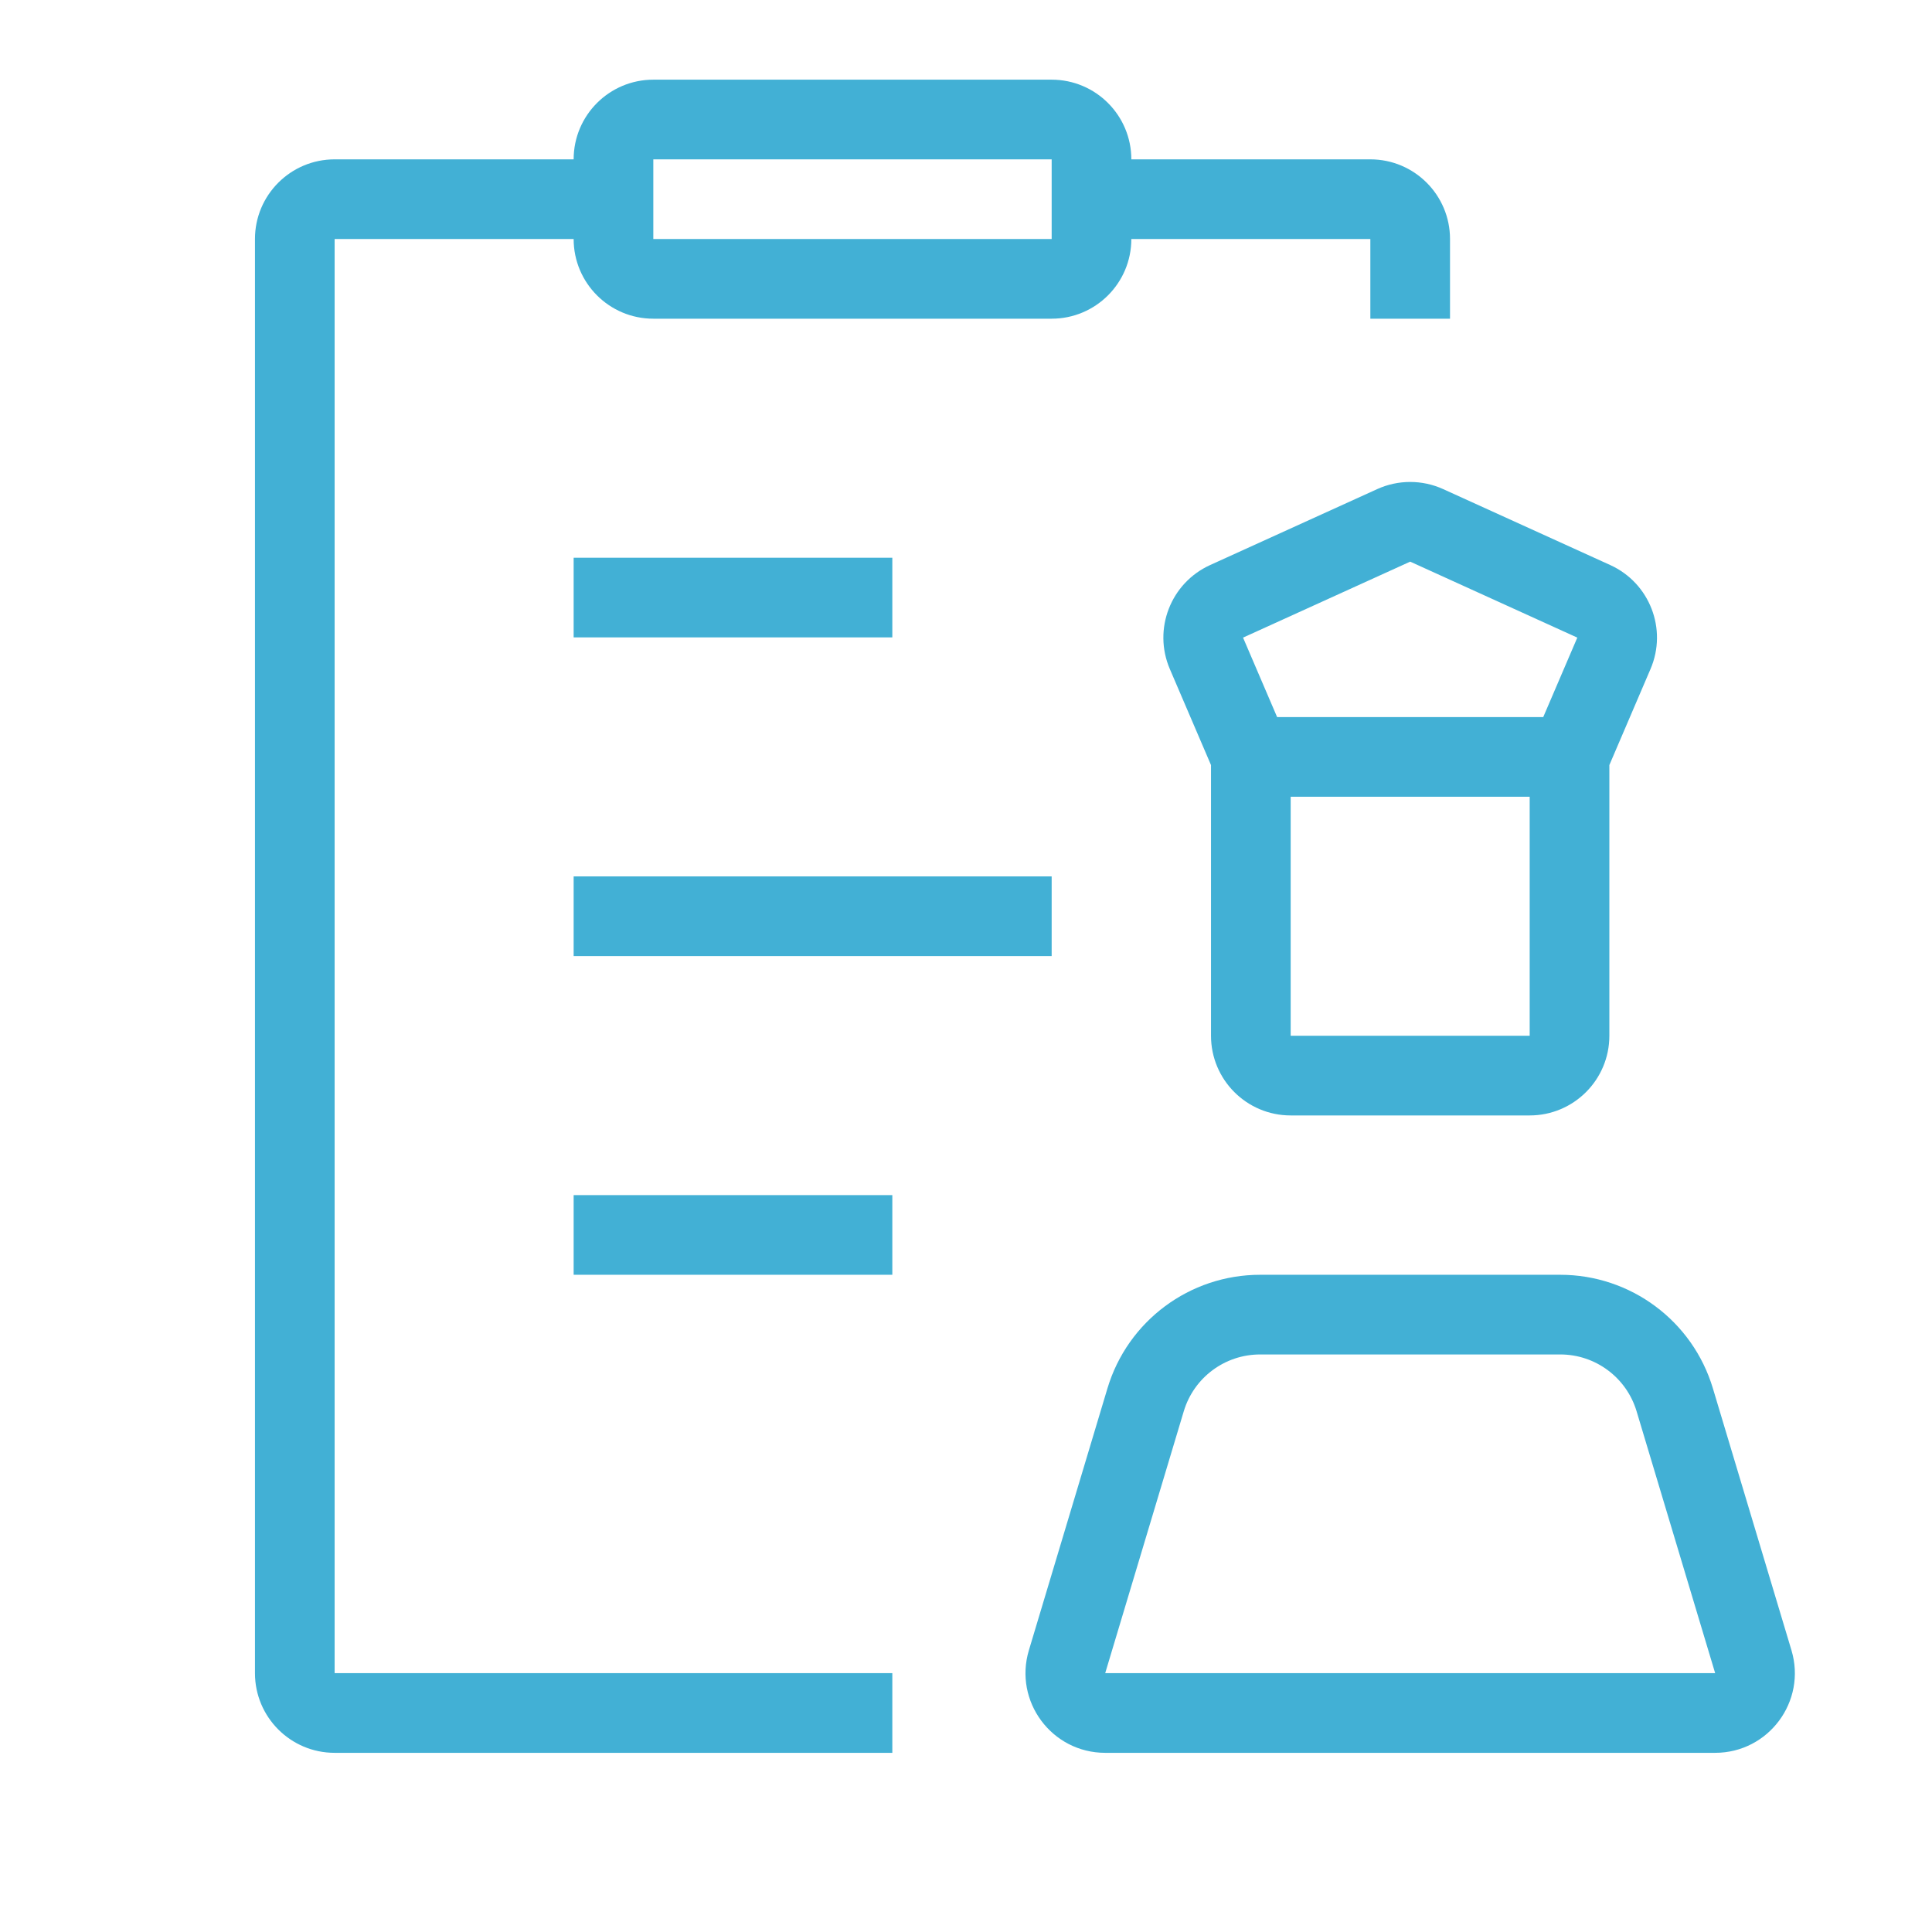 <svg width="97" height="96" viewBox="0 0 97 96" fill="none" xmlns="http://www.w3.org/2000/svg">
<path d="M28.801 8C28.801 5.791 30.592 4 32.801 4H52.801C55.01 4 56.801 5.791 56.801 8H68.801C71.01 8 72.801 9.791 72.801 12V16H68.801V12H56.801C56.801 14.209 55.01 16 52.801 16H32.801C30.592 16 28.801 14.209 28.801 12L16.801 12V84H44.801V88H16.801C14.592 88 12.801 86.209 12.801 84V12C12.801 9.791 14.592 8 16.801 8H28.801ZM52.801 8H32.801V12H52.801V8ZM69.146 24.555C70.197 24.077 71.404 24.077 72.456 24.555L80.847 28.369C82.827 29.27 83.725 31.587 82.868 33.587L80.801 38.41V52C80.801 54.209 79.01 56 76.801 56H64.801C62.592 56 60.801 54.209 60.801 52V38.41L58.733 33.587C57.877 31.587 58.775 29.27 60.755 28.369L69.146 24.555ZM64.801 40V52H76.801V40H64.801ZM77.482 36L79.192 32.011L70.801 28.197L62.41 32.011L64.12 36H77.482ZM44.801 32H28.801V28H44.801V32ZM52.801 48H28.801V44H52.801V48ZM44.801 64H28.801V60H44.801V64ZM55.602 69.701C56.617 66.317 59.732 64 63.265 64H78.337C81.87 64 84.984 66.317 85.999 69.701L89.944 82.851C90.714 85.417 88.792 88 86.113 88H55.489C52.809 88 50.888 85.417 51.657 82.851L55.602 69.701ZM63.265 68C61.498 68 59.941 69.159 59.434 70.851L55.489 84H86.113L82.168 70.851C81.66 69.159 80.103 68 78.337 68H63.265Z" fill="#42B0D5"/>
</svg>
